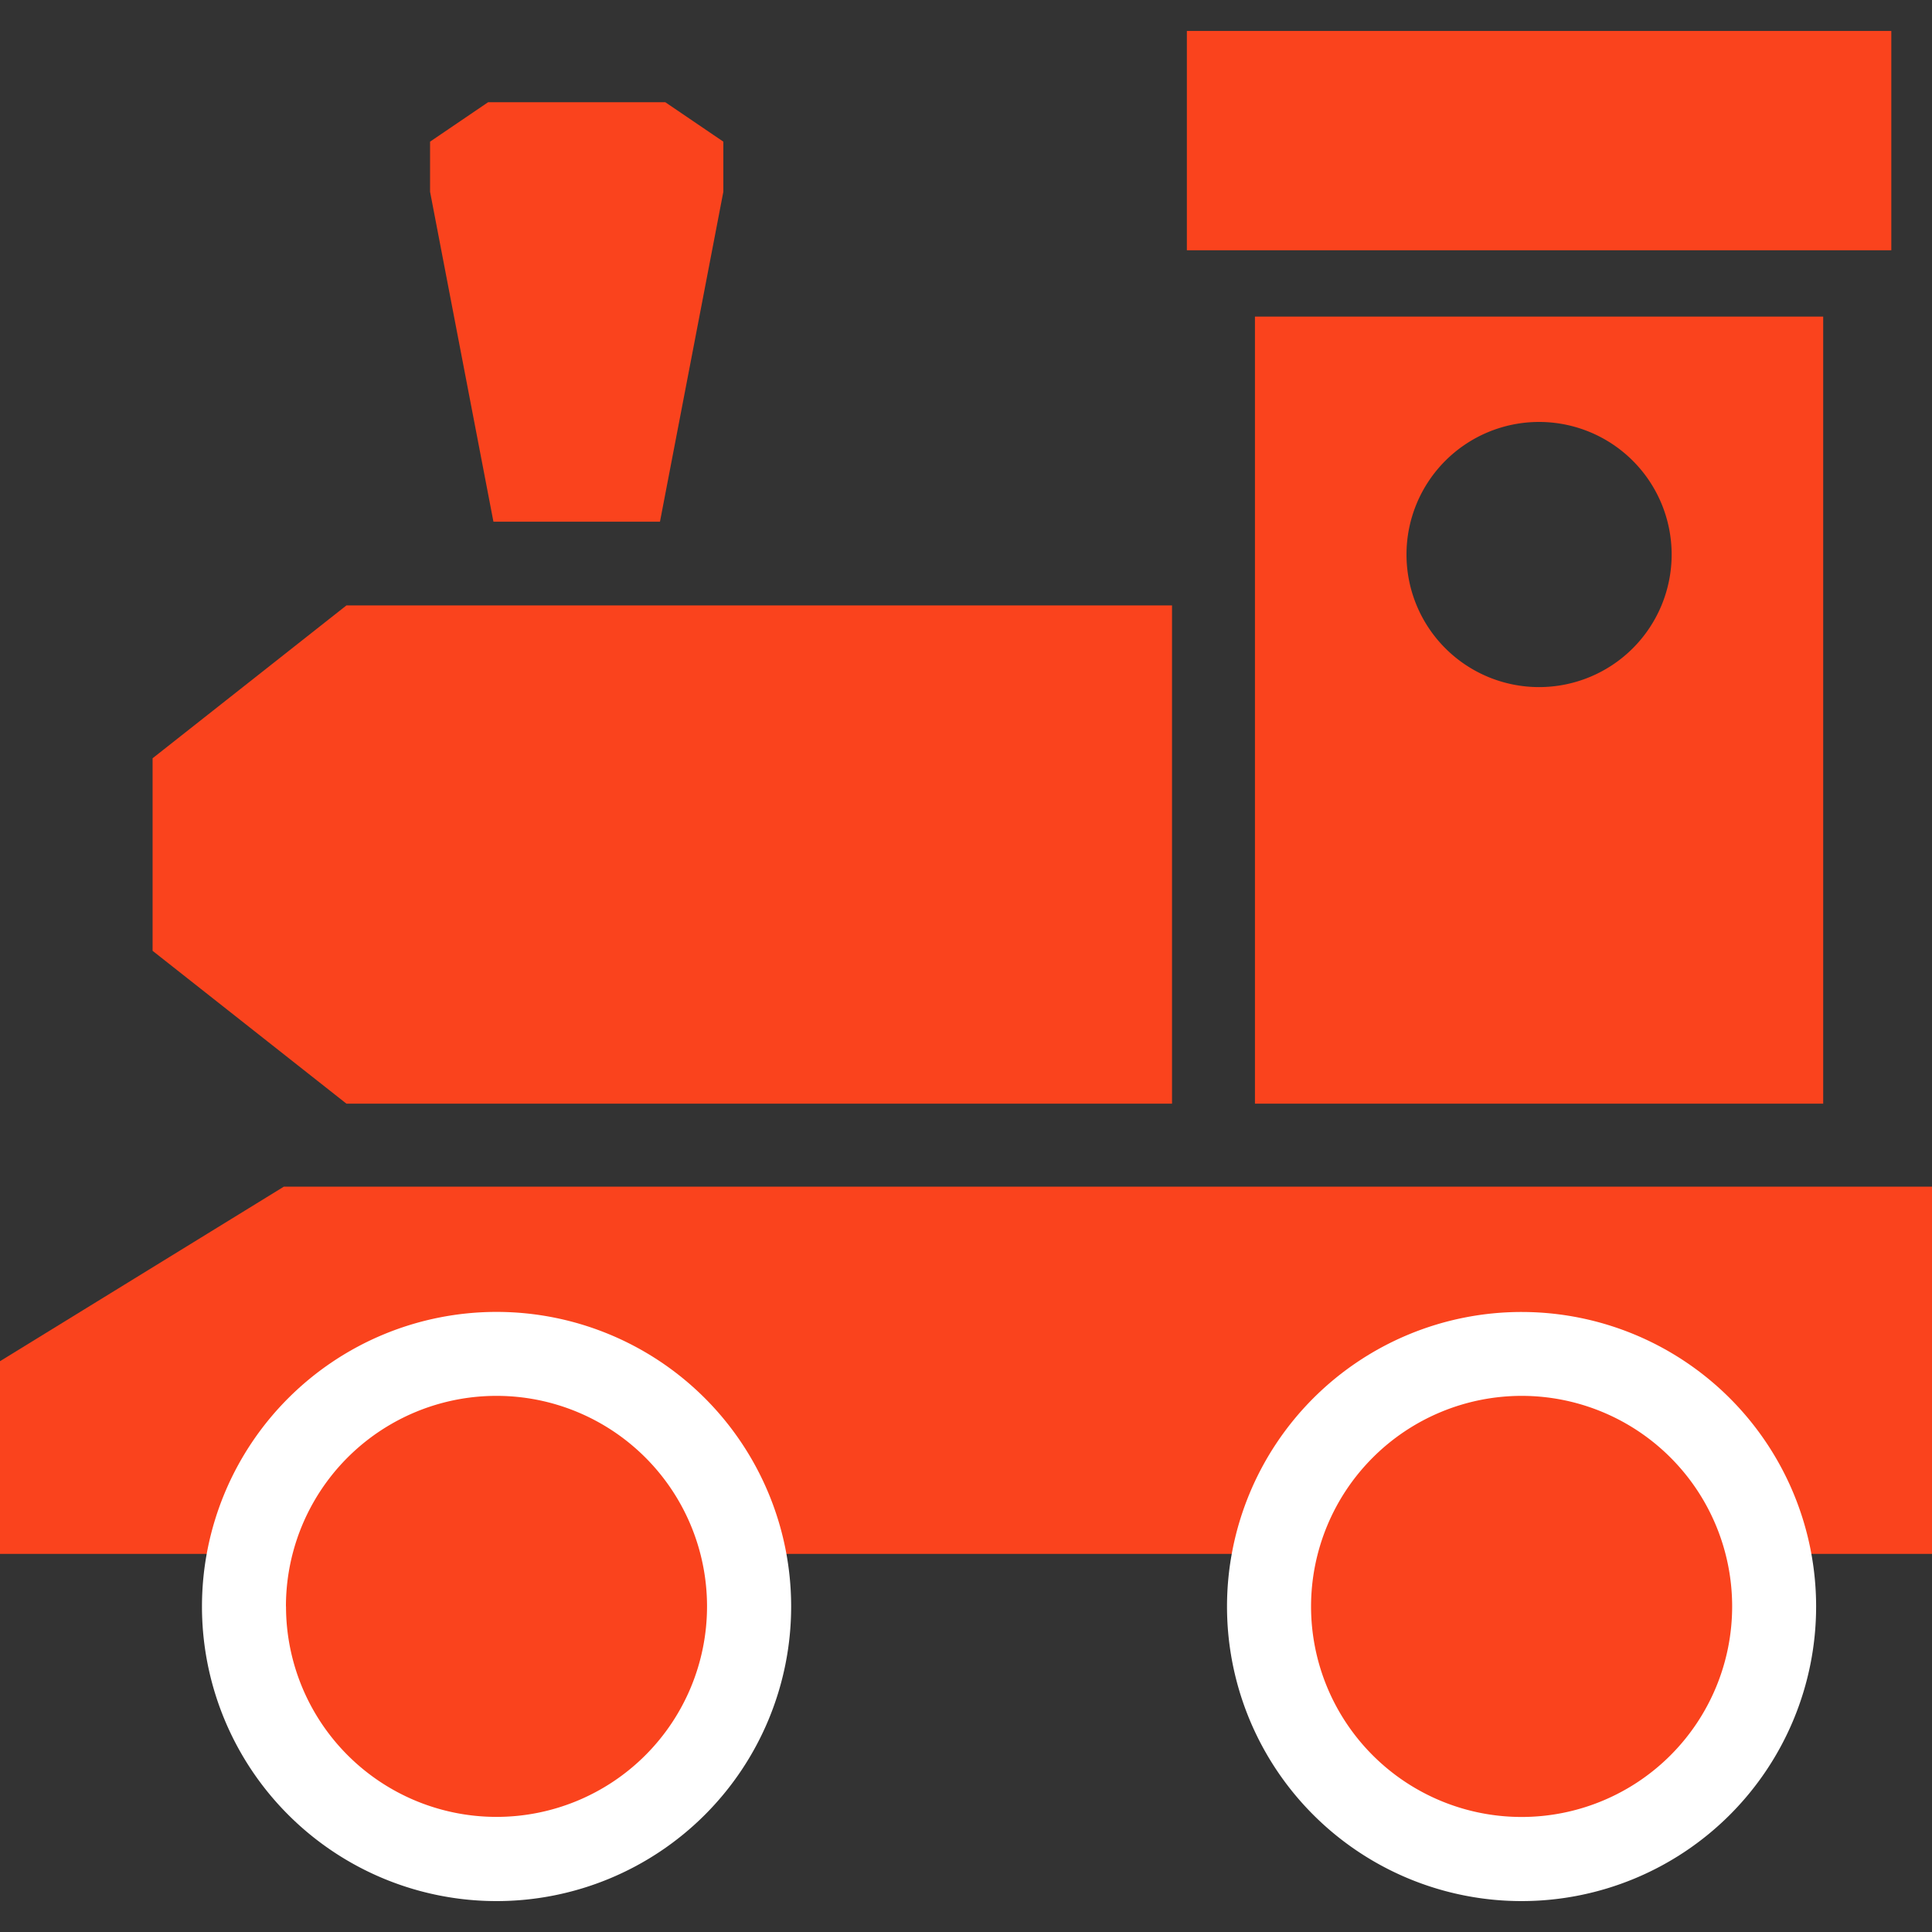 <svg id="Layer_1" data-name="Layer 1" xmlns="http://www.w3.org/2000/svg" width="50" height="50" viewBox="0 0 50 50">
  <rect x="0" y="0" width="50" height="50" fill="#333333" stroke="none"/>
  <title>Artboard 1</title>
  <g id="item">
    <polygon points="0 40.215 50 40.215 50 30.71 7.347 30.71 0 35.228 0 40.215" fill="#fa431d"/>
    <g>
      <path d="M32.843,41.573a6.536,6.536,0,1,0,6.536-6.536h0A6.537,6.537,0,0,0,32.843,41.573Z" fill="#fa431d"/>
      <path d="M31.755,41.573A7.623,7.623,0,1,1,39.379,49.2,7.623,7.623,0,0,1,31.755,41.573Zm2.175,0a5.449,5.449,0,1,0,5.45-5.448h0A5.454,5.454,0,0,0,33.93,41.573Z" fill="#fff"/>
    </g>
    <g>
      <path d="M6.314,41.573a6.536,6.536,0,1,0,6.536-6.536A6.536,6.536,0,0,0,6.314,41.573Z" fill="#fa431d"/>
      <path d="M5.227,41.573A7.624,7.624,0,1,1,12.851,49.2,7.624,7.624,0,0,1,5.227,41.573Zm2.175,0a5.448,5.448,0,1,0,5.449-5.448A5.448,5.448,0,0,0,7.4,41.573Z" fill="#fff"/>
    </g>
    <rect x="30.716" y="0.801" width="18.231" height="5.676" fill="#fa431d"/>
    <polygon points="30.332 28.563 8.966 28.563 3.949 24.607 3.949 19.624 8.966 15.668 30.332 15.668 30.332 28.563" fill="#fa431d"/>
    <path d="M32.478,8.193v20.37H47.184V8.193ZM36.4,14.351a3.431,3.431,0,1,1,3.431,3.431A3.431,3.431,0,0,1,36.4,14.351Z" fill="#fa431d"/>
    <polygon points="17.08 13.501 18.72 4.963 18.72 3.666 17.217 2.645 12.633 2.645 11.13 3.666 11.13 4.963 12.77 13.501 17.08 13.501" fill="#fa431d"/>
  </g>
</svg>

